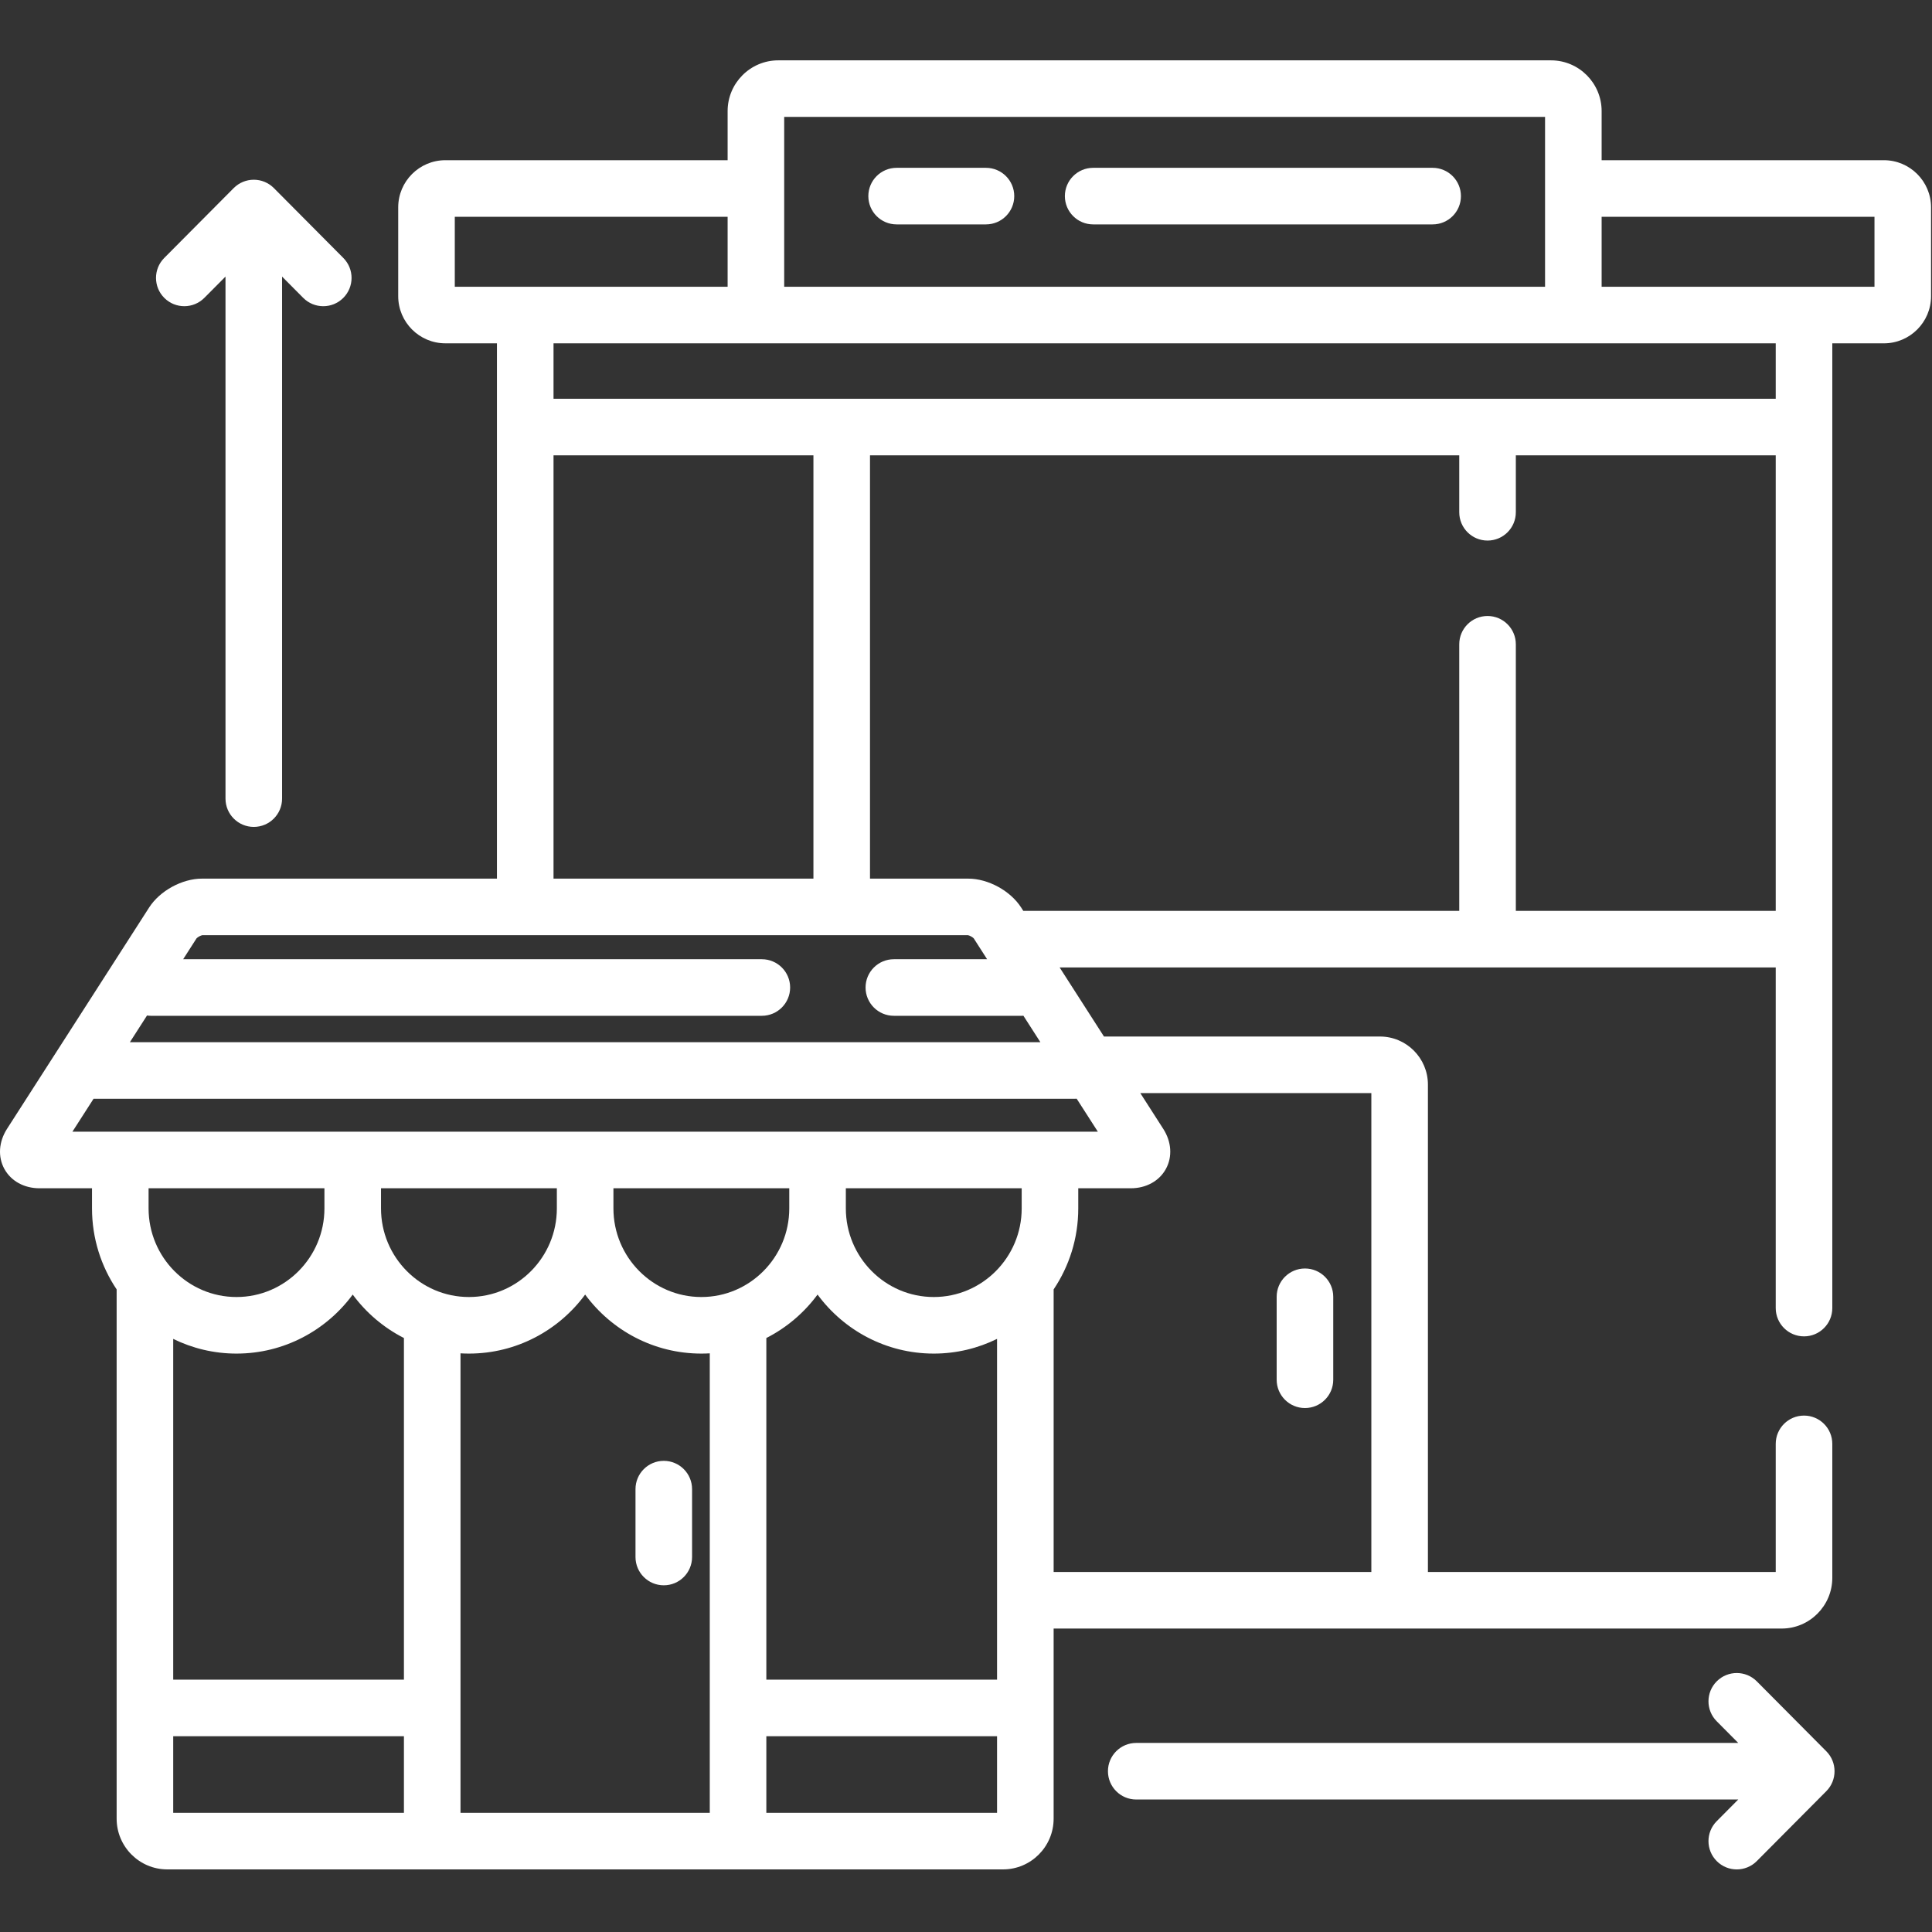 <svg xmlns="http://www.w3.org/2000/svg" width="683" height="683" viewBox="0 0 683 683" fill="none"><rect x="0" y="0" width="683" height="683" fill="#333333" stroke="none"/><g clip-path="url(#clip0_20_351)"><path d="M666 56.636H566.208V39.276C566.208 29.386 558.182 21.334 548.312 21.334H275.125C265.26 21.334 257.229 29.386 257.229 39.276V56.636H157.443C148.25 56.636 140.776 64.115 140.776 73.302V104.703C140.776 113.896 148.25 121.37 157.443 121.37H175.682V310.614H71.406C64.375 310.614 56.521 314.906 52.719 320.823L2.484 399.062C-0.453 403.64 -0.807 408.932 1.537 413.224C3.88 417.515 8.526 420.078 13.964 420.078H32.526V427.193C32.526 437.786 35.74 447.64 41.234 455.828V642.927C41.234 652.823 49.261 660.869 59.13 660.869H354.588C364.453 660.869 372.479 652.823 372.479 642.927V575.724H629.859C639.729 575.724 647.755 567.672 647.755 557.781V510.437C647.755 504.911 643.276 500.437 637.755 500.437C632.234 500.437 627.755 504.911 627.755 510.437V555.724H504.797V383.422C504.797 374.052 497.192 366.432 487.849 366.432H390.276L374.604 342.016H627.755V462.432C627.755 467.953 632.234 472.432 637.755 472.432C643.281 472.432 647.755 467.953 647.755 462.432V121.375H666C675.192 121.375 682.666 113.896 682.666 104.708V73.307C682.666 64.115 675.187 56.636 666 56.636ZM277.229 41.334H546.208V101.37H277.229V41.334ZM160.776 101.375V76.641H257.229V101.375H160.776ZM195.682 160.969H287.562V310.614H195.682V160.969ZM51.974 359C52.417 359.062 52.865 359.104 53.328 359.104H269.328C274.849 359.104 279.328 354.625 279.328 349.104C279.328 343.578 274.849 339.104 269.328 339.104H64.75L69.495 331.708C69.88 331.286 70.938 330.708 71.5 330.614H342.213C342.776 330.708 343.838 331.286 344.219 331.708L348.963 339.104H315.995C310.474 339.104 305.995 343.578 305.995 349.104C305.995 354.625 310.474 359.104 315.995 359.104H361.328C361.484 359.104 361.635 359.088 361.791 359.078L367.797 368.437H45.917L51.974 359ZM52.526 427.193V420.078H114.693V427.193C114.693 444.469 100.745 458.521 83.609 458.521C66.469 458.521 52.526 444.469 52.526 427.193ZM142.797 640.869H61.234V613.797H142.797V640.869ZM142.797 593.797H61.234V473.323C67.995 476.646 75.589 478.521 83.609 478.521C100.432 478.521 115.38 470.302 124.693 457.656C129.432 464.094 135.635 469.37 142.797 473.015V593.797ZM134.693 427.193V420.078H196.859V427.193C196.859 444.469 182.917 458.521 165.776 458.521C148.635 458.521 134.693 444.469 134.693 427.193ZM250.917 640.869H162.797V478.432C163.781 478.489 164.776 478.521 165.776 478.521C182.599 478.521 197.547 470.302 206.859 457.656C216.172 470.302 231.115 478.521 247.943 478.521C248.943 478.521 249.932 478.489 250.917 478.432V640.869ZM247.943 458.521C230.802 458.521 216.859 444.469 216.859 427.193V420.078H279.021V427.193C279.021 444.469 265.078 458.521 247.943 458.521ZM352.479 640.869H270.917V613.797H352.479V640.869ZM352.479 593.797H270.917V473.015C278.078 469.375 284.281 464.094 289.021 457.656C298.333 470.302 313.281 478.521 330.104 478.521C338.125 478.521 345.719 476.646 352.479 473.323V593.797ZM361.187 427.193C361.187 444.469 347.245 458.521 330.104 458.521C312.969 458.521 299.021 444.469 299.021 427.193V420.078H361.187V427.193ZM399.75 420.078C405.187 420.078 409.833 417.515 412.177 413.224C414.521 408.932 414.166 403.64 411.229 399.068L403.12 386.432H484.797V555.724H372.484V455.823C377.979 447.64 381.187 437.786 381.187 427.193V420.078H399.75ZM379.995 388.437C380.208 388.437 380.411 388.417 380.62 388.406L388.114 400.078H25.599L33.083 388.422C33.162 388.427 33.245 388.437 33.323 388.437H379.995ZM627.755 322.016H535.875V227.766C535.875 222.245 531.395 217.766 525.875 217.766C520.354 217.766 515.875 222.245 515.875 227.766V322.016H361.76L360.995 320.823C357.193 314.906 349.338 310.614 342.312 310.614H307.562V160.969H515.875V181.099C515.875 186.625 520.354 191.099 525.875 191.099C531.395 191.099 535.875 186.625 535.875 181.099V160.969H627.755V322.016ZM627.755 140.969H195.682V121.375H627.755V140.969ZM662.666 101.375H566.208V76.641H662.666V101.375Z" fill="white"></path><path d="M348.552 59.328H316.974C311.448 59.328 306.974 63.807 306.974 69.328C306.974 74.854 311.448 79.328 316.974 79.328H348.552C354.078 79.328 358.557 74.854 358.557 69.328C358.557 63.807 354.078 59.328 348.552 59.328Z" fill="white"></path><path d="M506.469 59.328H386.453C380.932 59.328 376.453 63.807 376.453 69.328C376.453 74.854 380.932 79.328 386.453 79.328H506.469C511.989 79.328 516.469 74.854 516.469 69.328C516.469 63.807 511.989 59.328 506.469 59.328Z" fill="white"></path><path d="M621.072 594.396C617.176 590.479 610.848 590.464 606.931 594.354C603.015 598.245 602.994 604.578 606.885 608.495L614.504 616.161H401.682C396.156 616.161 391.682 620.635 391.682 626.161C391.682 631.688 396.156 636.161 401.682 636.161H614.504L606.89 643.823C602.994 647.74 603.015 654.073 606.931 657.964C608.879 659.906 611.431 660.875 613.978 660.875C616.551 660.875 619.119 659.891 621.072 657.922L645.64 633.214C649.515 629.313 649.515 623.01 645.64 619.115L621.072 594.396Z" fill="white"></path><path d="M72.245 105.297L79.719 97.781V282.328C79.719 287.849 84.193 292.328 89.719 292.328C95.24 292.328 99.719 287.849 99.719 282.328V97.781L107.188 105.297C109.146 107.266 111.714 108.25 114.282 108.25C116.834 108.25 119.381 107.281 121.334 105.339C125.25 101.448 125.271 95.115 121.375 91.198L96.813 66.484C94.933 64.599 92.381 63.537 89.719 63.537C87.058 63.537 84.506 64.599 82.625 66.484L58.058 91.198C54.167 95.115 54.188 101.448 58.105 105.339C62.021 109.234 68.355 109.214 72.245 105.297Z" fill="white"></path><path d="M461.328 497.771C466.854 497.771 471.328 493.292 471.328 487.771V458.437C471.328 452.911 466.854 448.438 461.328 448.438C455.807 448.438 451.328 452.911 451.328 458.437V487.771C451.328 493.292 455.807 497.771 461.328 497.771Z" fill="white"></path><path d="M234.661 516.438C229.14 516.438 224.661 520.911 224.661 526.437V550.437C224.661 555.964 229.14 560.437 234.661 560.437C240.182 560.437 244.661 555.964 244.661 550.437V526.437C244.661 520.917 240.187 516.438 234.661 516.438Z" fill="white"></path></g><defs><clipPath id="clip0_20_351"><rect width="682.667" height="682.667" fill="white"></rect></clipPath></defs></svg>